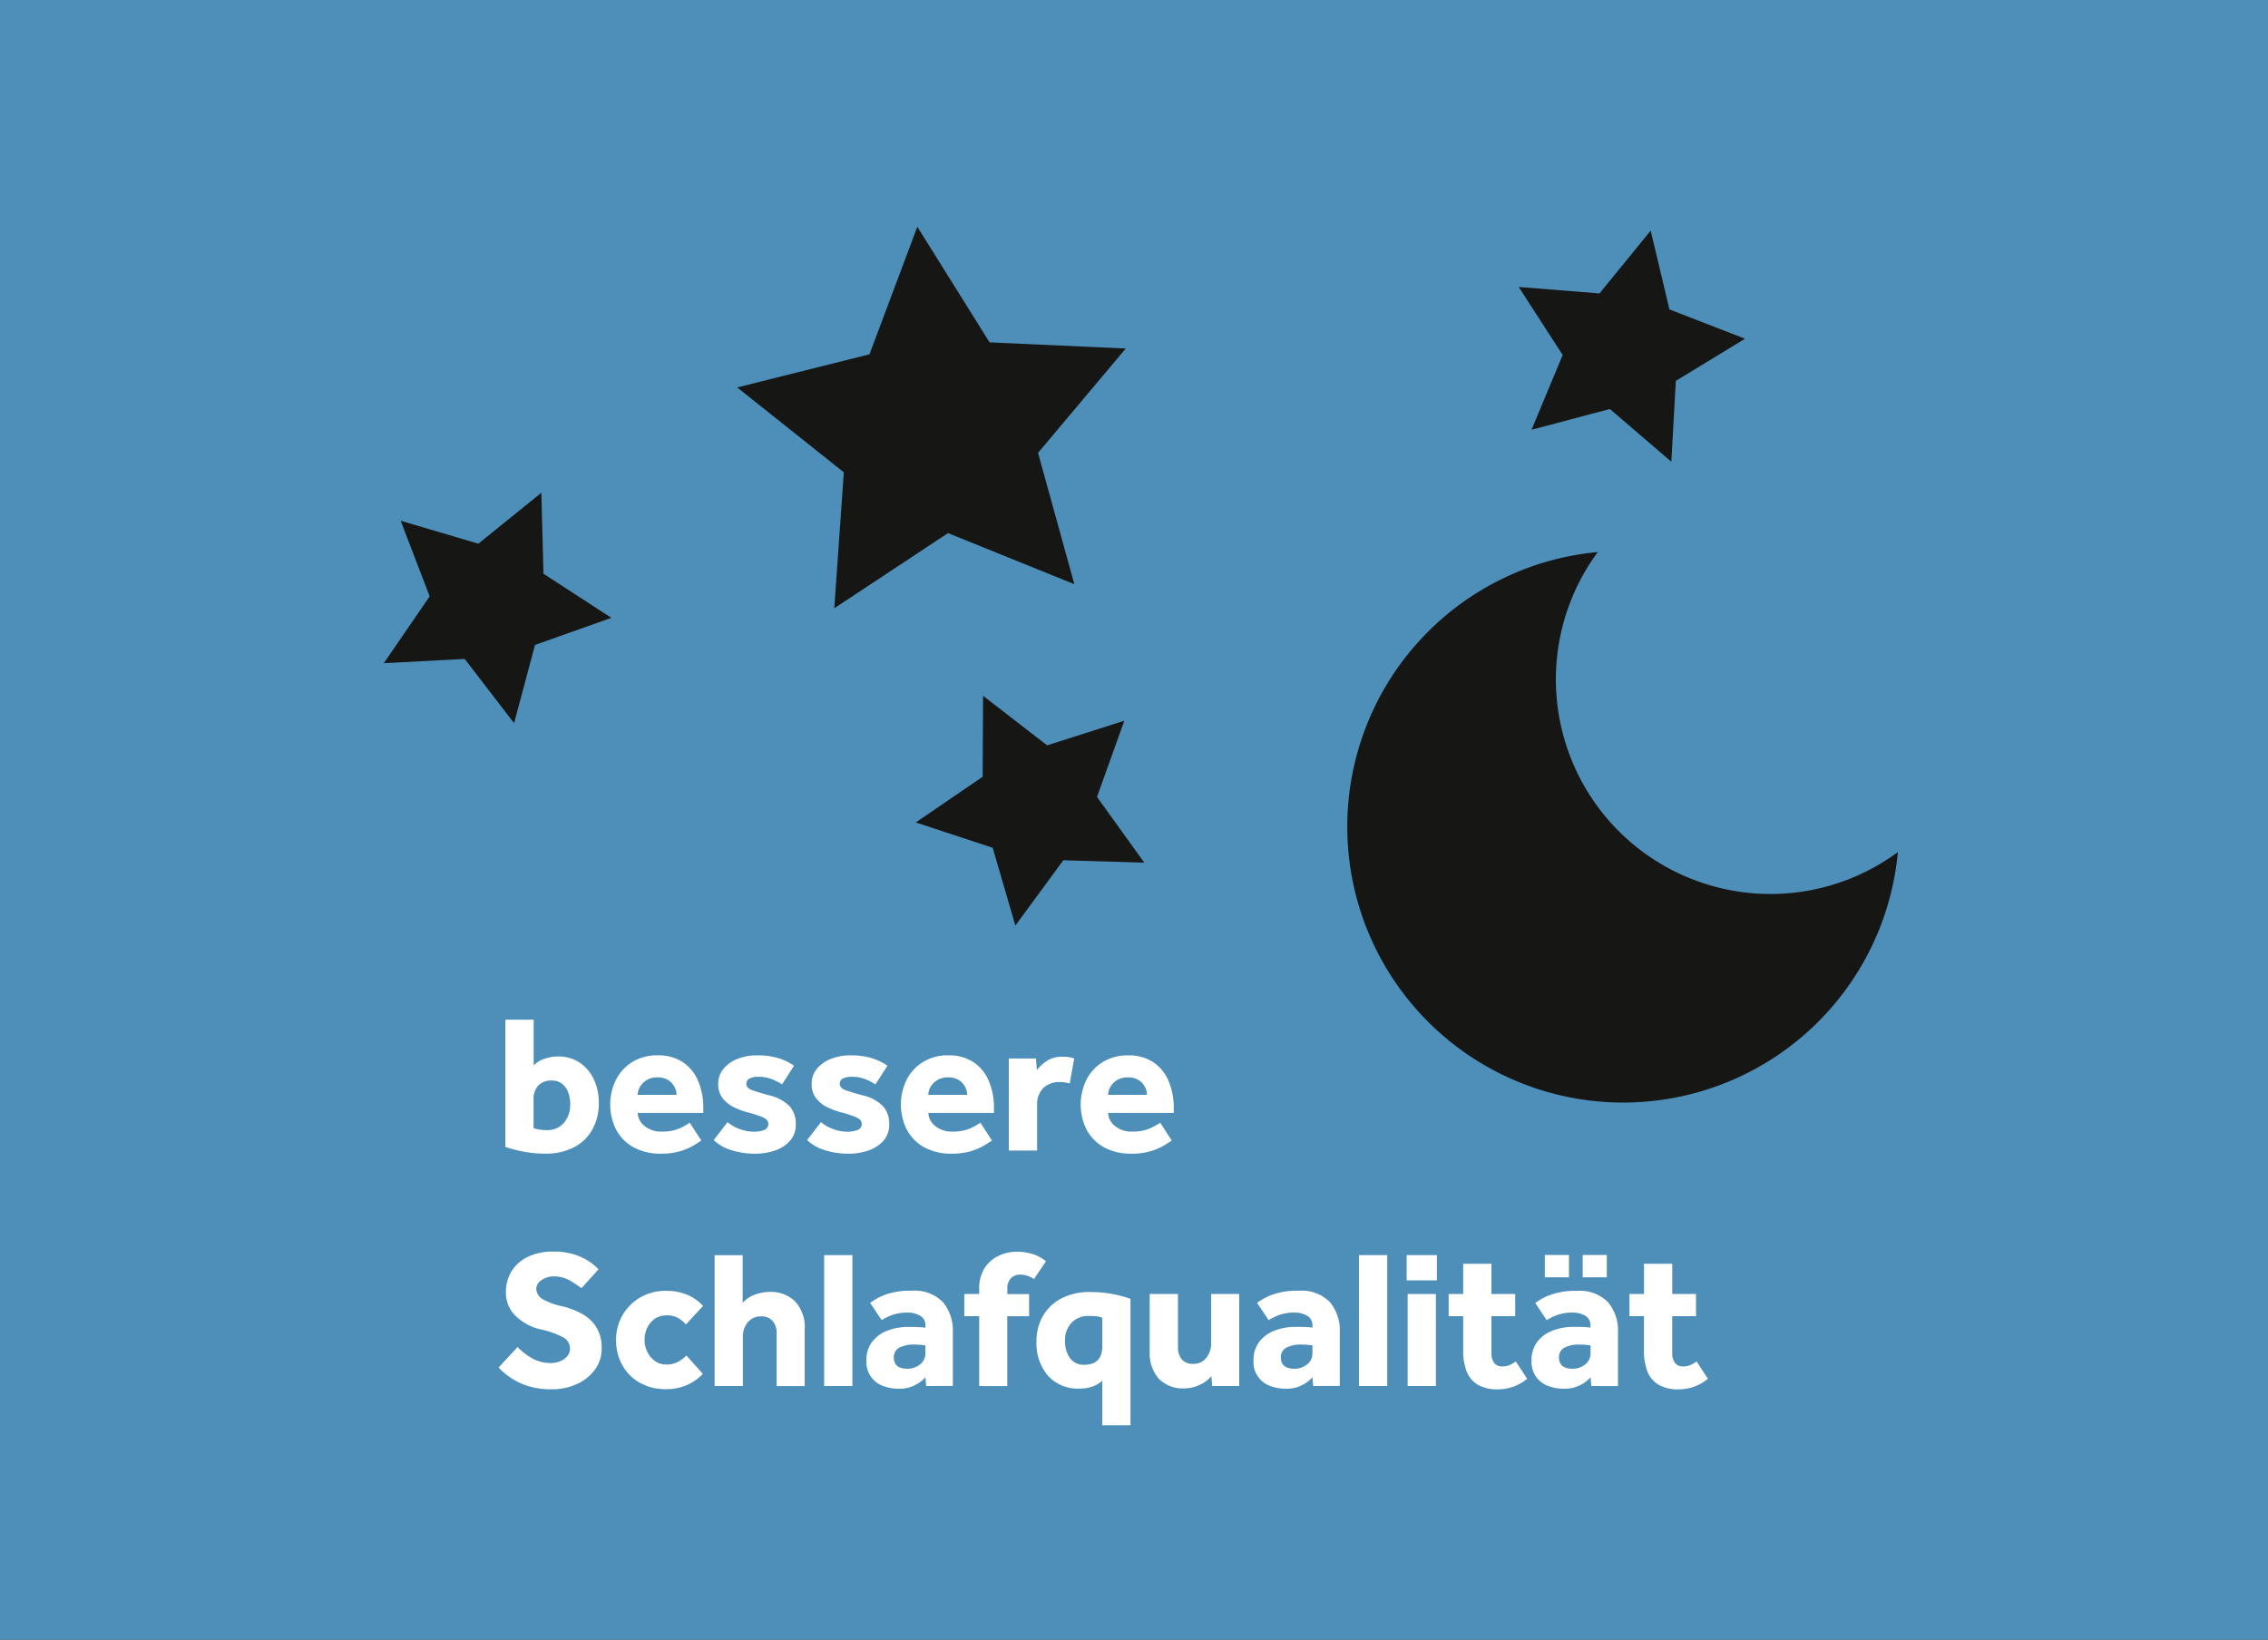 <svg xmlns="http://www.w3.org/2000/svg" xmlns:xlink="http://www.w3.org/1999/xlink" width="130" height="94" viewBox="0 0 130 94">
  <rect x="0" y="0" width="130" height="94" fill="#333333" stroke="none"/>
  <defs>
    <clipPath id="clip-path">
      <rect id="Rechteck_5" data-name="Rechteck 5" width="86.784" height="68.707" transform="translate(0 0)" fill="none"/>
    </clipPath>
    <clipPath id="clip-schlaf">
      <rect width="130" height="94"/>
    </clipPath>
  </defs>
  <g id="schlaf" clip-path="url(#clip-schlaf)">
    <rect width="130" height="94" fill="#4d8fb9"/>
    <g id="Gruppe_7" data-name="Gruppe 7" transform="translate(22 13)">
      <g id="Gruppe_6" data-name="Gruppe 6" clip-path="url(#clip-path)">
        <path id="Pfad_5" data-name="Pfad 5" d="M6.969,52.755v-7.3h1.62v2.621A1.52,1.52,0,0,1,9.2,47.7a2.333,2.333,0,0,1,.771-.135,2.174,2.174,0,0,1,1.277.366,2.356,2.356,0,0,1,.8.967,3.138,3.138,0,0,1,.276,1.323,3.1,3.1,0,0,1-.36,1.512,2.53,2.53,0,0,1-1.052,1.03,3.484,3.484,0,0,1-1.671.371,6.383,6.383,0,0,1-1.277-.123,8.413,8.413,0,0,1-1-.259m1.62-2.712v1.632a2.623,2.623,0,0,0,.3.078,2.422,2.422,0,0,0,.45.034,1.243,1.243,0,0,0,.99-.416,1.613,1.613,0,0,0,.36-1.092,1.9,1.9,0,0,0-.107-.63,1.156,1.156,0,0,0-.338-.5.9.9,0,0,0-.6-.2,1,1,0,0,0-.8.3,1.165,1.165,0,0,0-.259.793" fill="#fff"/>
        <path id="Pfad_6" data-name="Pfad 6" d="M17.533,51.359l.664,1.023c-.075.053-.208.14-.4.259a3.6,3.6,0,0,1-.76.338,3.726,3.726,0,0,1-1.158.157,3.179,3.179,0,0,1-1.553-.359,2.482,2.482,0,0,1-1-1,3.216,3.216,0,0,1-.028-2.858,2.548,2.548,0,0,1,.933-1.029A2.686,2.686,0,0,1,15.7,47.5a2.522,2.522,0,0,1,1.435.388,2.419,2.419,0,0,1,.877,1.069,3.874,3.874,0,0,1,.3,1.57V50.8H14.552a1,1,0,0,0,.382.742,1.462,1.462,0,0,0,1,.327,2.4,2.4,0,0,0,1.023-.186,3.519,3.519,0,0,0,.574-.32m-2.981-1.6H16.78a.99.99,0,0,0-.119-.455,1.015,1.015,0,0,0-.359-.389,1.115,1.115,0,0,0-.614-.157,1.17,1.17,0,0,0-.624.157,1.086,1.086,0,0,0-.383.389.927.927,0,0,0-.129.455" fill="#fff"/>
        <path id="Pfad_7" data-name="Pfad 7" d="M18.905,52.36l.8-1.034a2.075,2.075,0,0,0,.68.393,2.335,2.335,0,0,0,.816.158,1.592,1.592,0,0,0,.6-.1.343.343,0,0,0,.236-.343.325.325,0,0,0-.095-.242,1.073,1.073,0,0,0-.36-.2,7.707,7.707,0,0,0-.771-.237,4.236,4.236,0,0,1-.781-.3,1.769,1.769,0,0,1-.62-.513,1.3,1.3,0,0,1-.241-.8,1.337,1.337,0,0,1,.292-.861,1.946,1.946,0,0,1,.8-.573,2.956,2.956,0,0,1,1.136-.208,4.19,4.19,0,0,1,1.187.151,3.215,3.215,0,0,1,.929.444l-.687,1.07a3.016,3.016,0,0,0-.585-.3,2.013,2.013,0,0,0-.754-.136,1.036,1.036,0,0,0-.54.108.326.326,0,0,0-.168.287c0,.172.118.3.354.382s.549.176.939.281a2.423,2.423,0,0,1,1.171.613,1.487,1.487,0,0,1,.371,1.052,1.372,1.372,0,0,1-.338.951,2,2,0,0,1-.872.557,3.515,3.515,0,0,1-1.13.179,4.47,4.47,0,0,1-1.339-.2,2.521,2.521,0,0,1-1.024-.58" fill="#fff"/>
        <path id="Pfad_8" data-name="Pfad 8" d="M24.26,52.36l.8-1.034a2.075,2.075,0,0,0,.68.393,2.335,2.335,0,0,0,.816.158,1.592,1.592,0,0,0,.6-.1.343.343,0,0,0,.236-.343.325.325,0,0,0-.095-.242,1.073,1.073,0,0,0-.36-.2,7.707,7.707,0,0,0-.771-.237,4.236,4.236,0,0,1-.781-.3,1.769,1.769,0,0,1-.62-.513,1.3,1.3,0,0,1-.241-.8,1.337,1.337,0,0,1,.292-.861,1.946,1.946,0,0,1,.8-.573,2.956,2.956,0,0,1,1.136-.208,4.19,4.19,0,0,1,1.187.151,3.215,3.215,0,0,1,.929.444l-.687,1.07a3.016,3.016,0,0,0-.585-.3,2.013,2.013,0,0,0-.754-.136,1.036,1.036,0,0,0-.54.108.326.326,0,0,0-.168.287c0,.172.118.3.354.382s.549.176.939.281a2.423,2.423,0,0,1,1.171.613,1.487,1.487,0,0,1,.371,1.052,1.372,1.372,0,0,1-.338.951,2,2,0,0,1-.872.557,3.515,3.515,0,0,1-1.13.179,4.47,4.47,0,0,1-1.339-.2,2.521,2.521,0,0,1-1.024-.58" fill="#fff"/>
        <path id="Pfad_9" data-name="Pfad 9" d="M34.194,51.359l.664,1.023c-.075.053-.208.14-.4.259a3.6,3.6,0,0,1-.76.338,3.726,3.726,0,0,1-1.158.157,3.179,3.179,0,0,1-1.553-.359,2.482,2.482,0,0,1-1-1,3.216,3.216,0,0,1-.028-2.858,2.548,2.548,0,0,1,.933-1.029A2.686,2.686,0,0,1,32.36,47.5a2.522,2.522,0,0,1,1.435.388,2.419,2.419,0,0,1,.877,1.069,3.874,3.874,0,0,1,.3,1.57V50.8H31.213a1,1,0,0,0,.382.742,1.462,1.462,0,0,0,1,.327,2.4,2.4,0,0,0,1.023-.186,3.519,3.519,0,0,0,.574-.32m-2.981-1.6h2.228a.99.99,0,0,0-.119-.455,1.015,1.015,0,0,0-.359-.389,1.115,1.115,0,0,0-.614-.157,1.17,1.17,0,0,0-.624.157,1.086,1.086,0,0,0-.383.389.927.927,0,0,0-.129.455" fill="#fff"/>
        <path id="Pfad_10" data-name="Pfad 10" d="M35.825,52.957V47.681h1.553l.056.664a2.382,2.382,0,0,1,.557-.518,1.567,1.567,0,0,1,.917-.248,2.527,2.527,0,0,1,.365.023,1.425,1.425,0,0,1,.3.079l-.258,1.428a2,2,0,0,0-.586-.078,1.273,1.273,0,0,0-.927.343,1.289,1.289,0,0,0-.355.973v2.61Z" fill="#fff"/>
        <path id="Pfad_11" data-name="Pfad 11" d="M44.5,51.359l.664,1.023c-.075.053-.208.14-.4.259a3.6,3.6,0,0,1-.76.338,3.726,3.726,0,0,1-1.158.157,3.179,3.179,0,0,1-1.553-.359,2.482,2.482,0,0,1-1-1,3.216,3.216,0,0,1-.028-2.858,2.548,2.548,0,0,1,.933-1.029,2.686,2.686,0,0,1,1.468-.388,2.522,2.522,0,0,1,1.435.388,2.419,2.419,0,0,1,.877,1.069,3.874,3.874,0,0,1,.3,1.57V50.8H41.518a1,1,0,0,0,.382.742,1.462,1.462,0,0,0,1,.327,2.4,2.4,0,0,0,1.023-.186,3.519,3.519,0,0,0,.574-.32m-2.981-1.6h2.228a.99.99,0,0,0-.119-.455,1.015,1.015,0,0,0-.359-.389,1.115,1.115,0,0,0-.614-.157,1.17,1.17,0,0,0-.624.157,1.087,1.087,0,0,0-.383.389.927.927,0,0,0-.129.455" fill="#fff"/>
        <path id="Pfad_12" data-name="Pfad 12" d="M6.576,65.4l1.091-1.181a3.816,3.816,0,0,0,.782.619,2.124,2.124,0,0,0,1.142.3,1.384,1.384,0,0,0,.506-.1,1.035,1.035,0,0,0,.411-.282.646.646,0,0,0,.163-.444.725.725,0,0,0-.4-.652,5.086,5.086,0,0,0-1.283-.451,3.064,3.064,0,0,1-1.417-.754A1.844,1.844,0,0,1,7,61.068a2.258,2.258,0,0,1,.3-1.153,2.214,2.214,0,0,1,.912-.844,3.247,3.247,0,0,1,1.529-.32,3.682,3.682,0,0,1,1.288.2,3.464,3.464,0,0,1,.839.433,2.911,2.911,0,0,1,.438.383l-.978,1.08a6.641,6.641,0,0,0-.653-.433,1.833,1.833,0,0,0-.956-.242,1.178,1.178,0,0,0-.67.208.6.6,0,0,0-.309.5.706.706,0,0,0,.405.619,3.964,3.964,0,0,0,1.114.393,4.6,4.6,0,0,1,1.063.406,2.268,2.268,0,0,1,.838.752,2.217,2.217,0,0,1,.326,1.261,2,2,0,0,1-.382,1.2,2.6,2.6,0,0,1-1.035.833,3.433,3.433,0,0,1-1.462.3,4.434,4.434,0,0,1-1.317-.18A3.859,3.859,0,0,1,7.3,66a4.066,4.066,0,0,1-.72-.6" fill="#fff"/>
        <path id="Pfad_13" data-name="Pfad 13" d="M17.342,64.7l.945,1.058a2.777,2.777,0,0,1-.861.618,2.869,2.869,0,0,1-1.266.259,2.956,2.956,0,0,1-1.485-.366,2.613,2.613,0,0,1-1-1,2.892,2.892,0,0,1-.361-1.457A2.772,2.772,0,0,1,14.7,61.378,2.835,2.835,0,0,1,16.16,61a3.075,3.075,0,0,1,1.255.236,2.505,2.505,0,0,1,.883.63l-.978,1.058a1.947,1.947,0,0,0-.439-.361,1.322,1.322,0,0,0-.686-.157,1.139,1.139,0,0,0-.665.2,1.3,1.3,0,0,0-.433.518,1.6,1.6,0,0,0-.151.692,1.546,1.546,0,0,0,.151.669,1.39,1.39,0,0,0,.433.53,1.092,1.092,0,0,0,.665.208,1.34,1.34,0,0,0,.7-.169,2.123,2.123,0,0,0,.45-.349" fill="#fff"/>
        <path id="Pfad_14" data-name="Pfad 14" d="M18.961,66.457v-7.5H20.57v2.734a1.649,1.649,0,0,1,.686-.467,2.408,2.408,0,0,1,.866-.163,1.975,1.975,0,0,1,1.452.546,2.144,2.144,0,0,1,.551,1.591v3.263H22.516V63.442a1.031,1.031,0,0,0-.236-.72.815.815,0,0,0-.63-.259.953.953,0,0,0-.793.349,1.268,1.268,0,0,0-.276.81v2.835Z" fill="#fff"/>
        <rect id="Rechteck_3" data-name="Rechteck 3" width="1.62" height="7.504" transform="translate(25.239 58.953)" fill="#fff"/>
        <path id="Pfad_15" data-name="Pfad 15" d="M31.089,66.456l-.045-.5a1.993,1.993,0,0,1-1.6.653,2.406,2.406,0,0,1-.781-.141,1.45,1.45,0,0,1-1-1.49,1.691,1.691,0,0,1,.321-1.046,1.975,1.975,0,0,1,.871-.648A3.333,3.333,0,0,1,30.1,63.07c.187,0,.377,0,.568.011a2.227,2.227,0,0,1,.377.035V63a.611.611,0,0,0-.31-.579,1.407,1.407,0,0,0-.7-.174,2.545,2.545,0,0,0-.888.135,2.869,2.869,0,0,0-.608.3l-.663-.99a3.454,3.454,0,0,1,.888-.479,4.233,4.233,0,0,1,1.5-.219,2.259,2.259,0,0,1,1.778.647,2.522,2.522,0,0,1,.574,1.738v3.071Zm-.045-1.9v-.428c-.038-.007-.109-.016-.214-.027a3.2,3.2,0,0,0-.36-.018,1.775,1.775,0,0,0-.956.192.614.614,0,0,0-.281.54q0,.652.787.652a1.154,1.154,0,0,0,.7-.236.787.787,0,0,0,.321-.675" fill="#fff"/>
        <path id="Pfad_16" data-name="Pfad 16" d="M34.127,66.457V62.452h-.855V61.181h.855v-.27a2.17,2.17,0,0,1,.315-1.226,1.948,1.948,0,0,1,.81-.7,2.433,2.433,0,0,1,1.035-.23,3.163,3.163,0,0,1,.866.124,2.131,2.131,0,0,1,.8.427c-.113.173-.227.343-.344.511s-.23.34-.342.513a1.337,1.337,0,0,0-.372-.191,1.3,1.3,0,0,0-.416-.068.711.711,0,0,0-.54.214.849.849,0,0,0-.2.608v.292h1.249v1.271H35.735v4.005Z" fill="#fff"/>
        <path id="Pfad_17" data-name="Pfad 17" d="M41.18,68.707V66.153a1.538,1.538,0,0,1-.512.315,2.17,2.17,0,0,1-.816.135,2.283,2.283,0,0,1-1.777-.731,2.852,2.852,0,0,1-.664-1.992,2.823,2.823,0,0,1,.366-1.434,2.618,2.618,0,0,1,1.051-1.007,3.414,3.414,0,0,1,1.643-.371,6.965,6.965,0,0,1,1.215.1,6.568,6.568,0,0,1,1.114.292v7.245Zm0-4.557V62.542a1.374,1.374,0,0,0-.3-.079,3.156,3.156,0,0,0-.427-.023,1.346,1.346,0,0,0-1.047.4,1.5,1.5,0,0,0-.36,1.056,1.636,1.636,0,0,0,.27.94.949.949,0,0,0,.844.4q1.025,0,1.024-1.08" fill="#fff"/>
        <path id="Pfad_18" data-name="Pfad 18" d="M43.9,64.454V61.181h1.62v3.038a1.061,1.061,0,0,0,.219.708.8.8,0,0,0,.647.258.906.906,0,0,0,.765-.354,1.291,1.291,0,0,0,.27-.8V61.181h1.609v5.276H47.481l-.045-.563a1.973,1.973,0,0,1-.681.5,2.068,2.068,0,0,1-.883.2,1.93,1.93,0,0,1-1.435-.54,2.183,2.183,0,0,1-.534-1.6" fill="#fff"/>
        <path id="Pfad_19" data-name="Pfad 19" d="M53.273,66.456l-.044-.5a1.994,1.994,0,0,1-1.6.653,2.412,2.412,0,0,1-.782-.141,1.45,1.45,0,0,1-.995-1.49,1.69,1.69,0,0,1,.32-1.046,1.984,1.984,0,0,1,.872-.648,3.33,3.33,0,0,1,1.238-.219c.187,0,.376,0,.568.011a2.253,2.253,0,0,1,.377.035V63a.612.612,0,0,0-.311-.579,1.4,1.4,0,0,0-.7-.174,2.549,2.549,0,0,0-.888.135,2.859,2.859,0,0,0-.607.3l-.664-.99a3.454,3.454,0,0,1,.888-.479,4.239,4.239,0,0,1,1.5-.219,2.262,2.262,0,0,1,1.778.647,2.521,2.521,0,0,1,.573,1.738v3.071Zm-.044-1.9v-.428c-.038-.007-.11-.016-.215-.027a3.177,3.177,0,0,0-.36-.018,1.774,1.774,0,0,0-.955.192.615.615,0,0,0-.282.54q0,.652.788.652a1.158,1.158,0,0,0,.7-.236.787.787,0,0,0,.321-.675" fill="#fff"/>
        <rect id="Rechteck_4" data-name="Rechteck 4" width="1.62" height="7.504" transform="translate(55.895 58.953)" fill="#fff"/>
        <path id="Pfad_20" data-name="Pfad 20" d="M58.629,58.953h1.732V60.4H58.629Zm.056,2.228h1.62v5.276h-1.62Z" fill="#fff"/>
        <path id="Pfad_21" data-name="Pfad 21" d="M61.869,64.443V62.452h-.833V61.18h.833V59.448h1.62V61.18H64.85v1.272H63.489v2.081a.993.993,0,0,0,.151.591.556.556,0,0,0,.479.208,1.016,1.016,0,0,0,.427-.084,2.138,2.138,0,0,0,.338-.2l.652.991a2.6,2.6,0,0,1-1.665.607,2.195,2.195,0,0,1-1.192-.281,1.532,1.532,0,0,1-.624-.777,3.25,3.25,0,0,1-.186-1.147" fill="#fff"/>
        <path id="Pfad_22" data-name="Pfad 22" d="M69.215,66.457l-.045-.5a2,2,0,0,1-1.6.652,2.436,2.436,0,0,1-.782-.14,1.451,1.451,0,0,1-1-1.491,1.693,1.693,0,0,1,.321-1.046,1.966,1.966,0,0,1,.871-.647,3.333,3.333,0,0,1,1.238-.22c.187,0,.377,0,.568.012a2.384,2.384,0,0,1,.377.034V63a.61.61,0,0,0-.31-.579,1.407,1.407,0,0,0-.7-.174,2.555,2.555,0,0,0-.889.135,2.883,2.883,0,0,0-.607.3L66,61.7a3.449,3.449,0,0,1,.889-.478,4.21,4.21,0,0,1,1.5-.219,2.262,2.262,0,0,1,1.778.646,2.529,2.529,0,0,1,.574,1.739v3.071Zm-2.666-7.515h1.384v1.282H66.549Zm2.621,5.614v-.428c-.038-.007-.109-.017-.214-.027a3.2,3.2,0,0,0-.36-.018,1.777,1.777,0,0,0-.956.191.615.615,0,0,0-.281.54q0,.654.787.653a1.149,1.149,0,0,0,.7-.237.785.785,0,0,0,.321-.674m-.45-5.614H70.1v1.282H68.72Z" fill="#fff"/>
        <path id="Pfad_23" data-name="Pfad 23" d="M72.23,64.443V62.452H71.4V61.18h.833V59.448h1.62V61.18h1.361v1.272H73.85v2.081a.993.993,0,0,0,.151.591.556.556,0,0,0,.479.208,1.016,1.016,0,0,0,.427-.084,2.138,2.138,0,0,0,.338-.2l.652.991a2.6,2.6,0,0,1-1.665.607,2.195,2.195,0,0,1-1.192-.281,1.532,1.532,0,0,1-.624-.777,3.25,3.25,0,0,1-.186-1.147" fill="#fff"/>
        <path id="Pfad_24" data-name="Pfad 24" d="M86.784,35.847a15.813,15.813,0,1,1-17.2-17.2,12.3,12.3,0,0,0,17.2,17.2" fill="#161615"/>
        <path id="Pfad_25" data-name="Pfad 25" d="M72.616.221l1.075,4.517,4.331,1.68L74.058,8.834,73.8,13.47l-3.525-3.024-4.489,1.191,1.785-4.286-2.52-3.9,4.63.37Z" fill="#161615"/>
        <path id="Pfad_26" data-name="Pfad 26" d="M30.581,0,34.72,6.626l7.807.354L37.5,12.961l2.081,7.529L32.34,17.561l-6.519,4.308.546-7.793L20.256,9.211l7.582-1.9Z" fill="#161615"/>
        <path id="Pfad_27" data-name="Pfad 27" d="M.964,16.851l4.453,1.317L9.03,15.249l.121,4.641,3.893,2.529L8.667,23.971l-1.2,4.486L4.636,24.774,0,25.018l2.627-3.832Z" fill="#161615"/>
        <path id="Pfad_28" data-name="Pfad 28" d="M34.348,26.888l3.673,2.84,4.425-1.412-1.567,4.37,2.712,3.768-4.642-.14L36.2,40.06,34.9,35.6l-4.409-1.452,3.835-2.62Z" fill="#161615"/>
      </g>
    </g>
  </g>
</svg>
